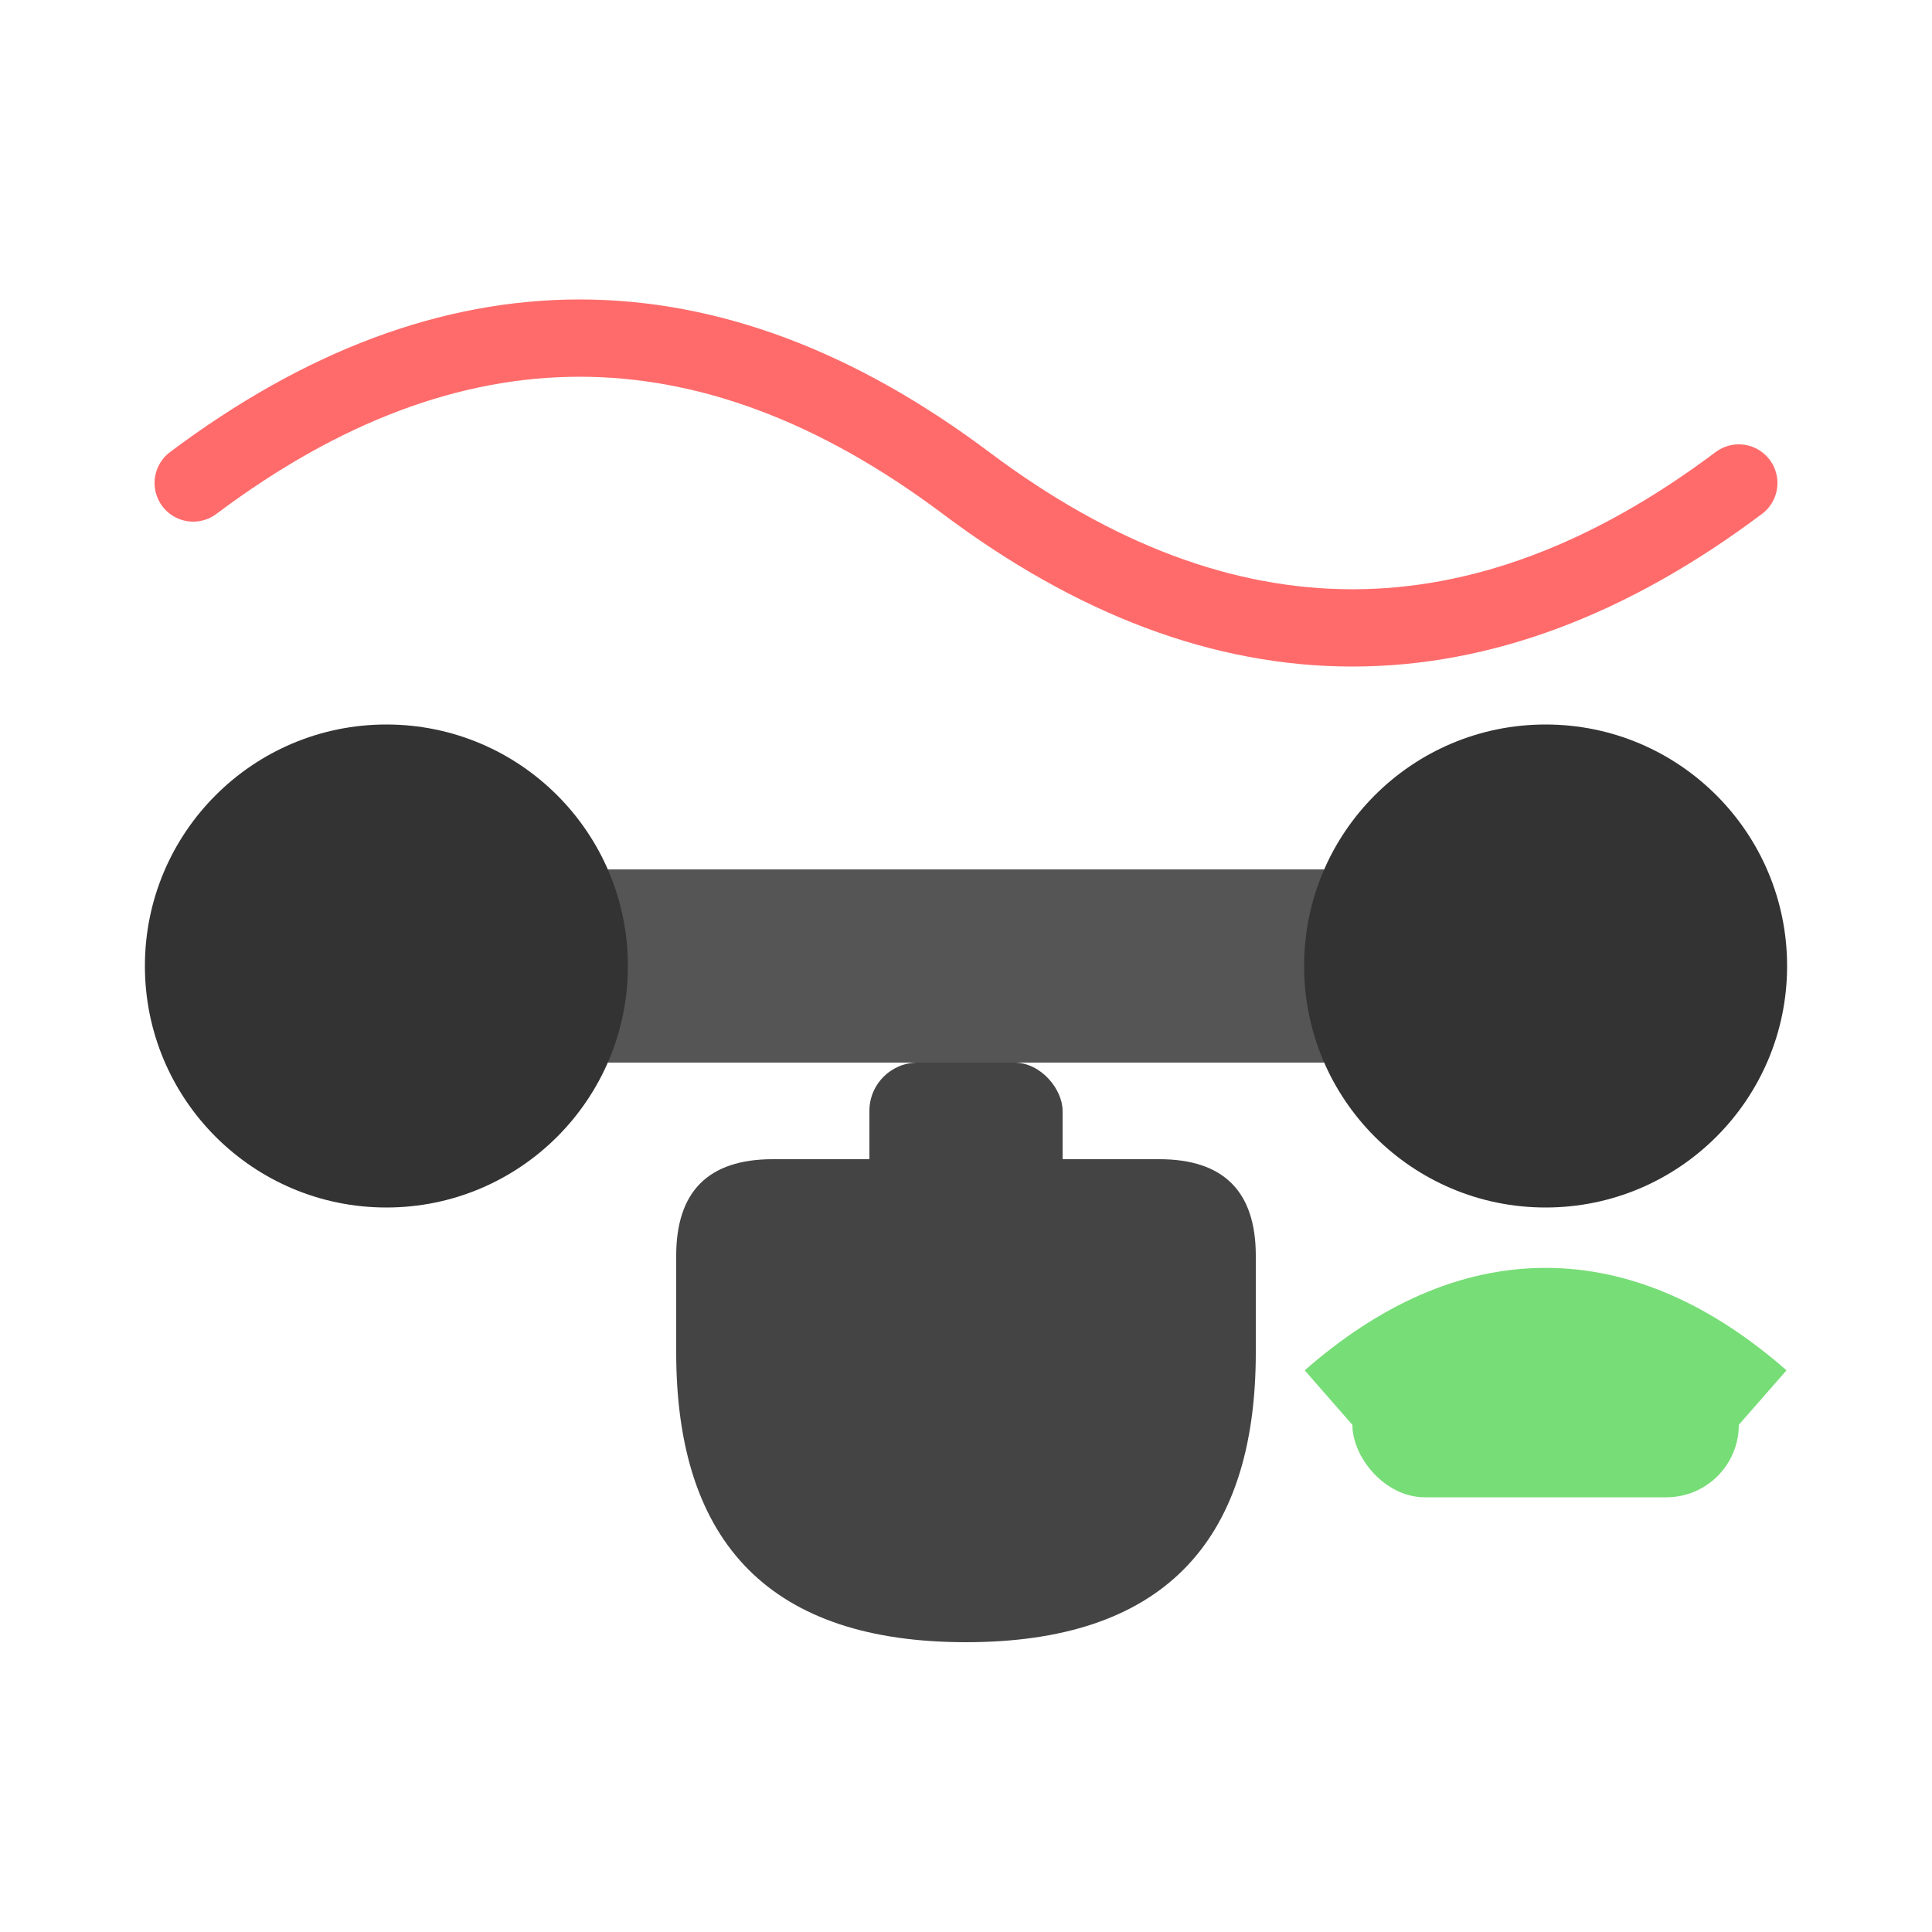 <svg xmlns="http://www.w3.org/2000/svg" viewBox="0 0 200 200">
  <!-- Dumbbell -->
  <rect x="30" y="90" width="140" height="20" rx="10" fill="#555555"/>
  <circle cx="40" cy="100" r="25" fill="#333333"/>
  <circle cx="160" cy="100" r="25" fill="#333333"/>
  
  <!-- Kettlebell -->
  <path d="M70 140 Q70 170 100 170 Q130 170 130 140 L130 130 Q130 120 120 120 L80 120 Q70 120 70 130 Z" fill="#444444"/>
  <rect x="90" y="110" width="20" height="20" rx="5" fill="#444444"/>
  
  <!-- Resistance band -->
  <path d="M20 50 Q60 20 100 50 Q140 80 180 50" fill="none" stroke="#FF6B6B" stroke-width="8" stroke-linecap="round"/>
  
  <!-- Yoga mat (rolled) -->
  <rect x="140" y="140" width="40" height="15" rx="7.5" fill="#77DD77"/>
  <path d="M140 147.5 Q160 130 180 147.5" fill="none" stroke="#77DD77" stroke-width="15"/>
</svg>